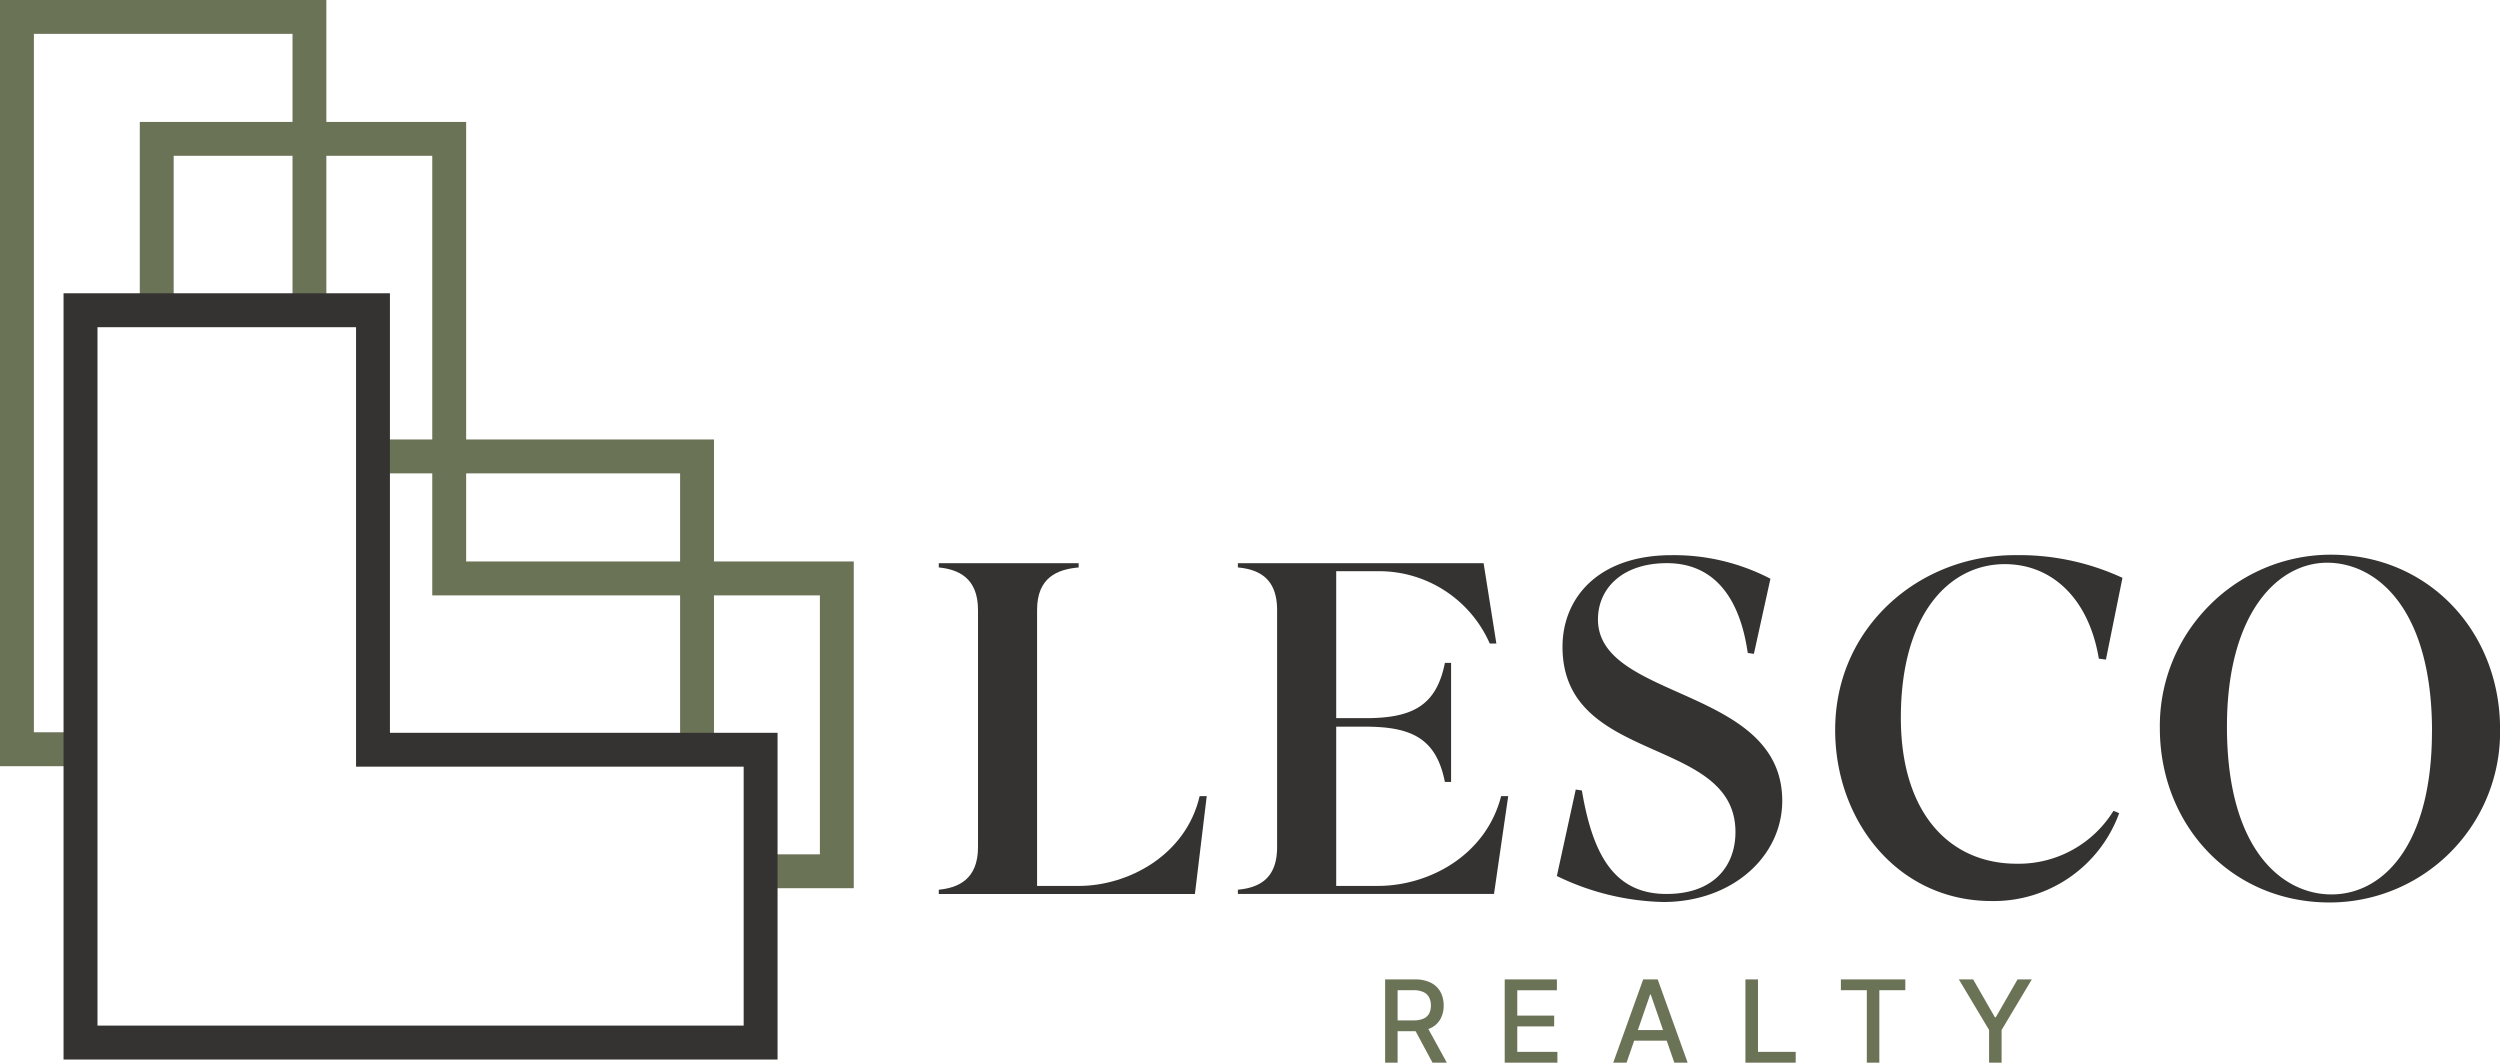 <svg xmlns="http://www.w3.org/2000/svg" width="201.535" height="85.666" viewBox="0 0 201.535 85.666">
  <g id="lesco_logo" transform="translate(0 0)">
    <g id="Group_176" data-name="Group 176" transform="translate(75.679 44.716)">
      <g id="Group_175" data-name="Group 175">
        <path id="Path_8556" data-name="Path 8556" d="M441.915,576.872h3.352c4,0,8.646-2.476,9.752-7.237h.572l-.952,7.885H433.991v-.343c1.524-.152,3.162-.8,3.162-3.428V554.626c0-2.629-1.637-3.276-3.162-3.429v-.343h11.276v.343c-1.714.152-3.352.8-3.352,3.429Z" transform="translate(-433.991 -550.169)" fill="#343331"/>
        <path id="Path_8557" data-name="Path 8557" d="M556.52,577.519H535.874v-.343c1.6-.152,3.161-.8,3.161-3.428V554.626c0-2.629-1.561-3.276-3.161-3.429v-.343h19.808l1.029,6.475h-.534A9.741,9.741,0,0,0,547.3,551.5h-3.5v11.847h2.361c3.771,0,5.714-.991,6.4-4.457h.5v9.6h-.5c-.686-3.466-2.628-4.457-6.4-4.457H543.8v12.837h3.352c4.152,0,8.723-2.476,9.942-7.237h.572Z" transform="translate(-511.762 -550.169)" fill="#343331"/>
        <path id="Path_8558" data-name="Path 8558" d="M653.09,576.078a20.578,20.578,0,0,1-8.57-2.095l1.523-6.971.495.076c.877,5.218,2.628,8.342,6.818,8.342,3.886,0,5.562-2.324,5.562-4.99,0-7.809-13.942-5.371-13.942-14.932,0-3.924,2.857-7.39,8.8-7.39a16.838,16.838,0,0,1,7.961,1.9l-1.333,6.057-.495-.076c-.686-4.761-2.934-7.237-6.514-7.237-3.619,0-5.561,2.057-5.561,4.533,0,6.552,14.856,5.409,14.856,14.627C662.69,572.383,658.69,576.078,653.09,576.078Z" transform="translate(-594.695 -548.08)" fill="#343331"/>
        <path id="Path_8559" data-name="Path 8559" d="M760.575,556.46c-.8-4.838-3.771-7.619-7.58-7.619-4.457,0-8.38,4-8.38,12.38,0,7.771,4,11.771,9.333,11.771a8.982,8.982,0,0,0,7.809-4.266l.458.19A10.756,10.756,0,0,1,751.928,576c-7.58,0-12.608-6.476-12.608-13.789,0-8.342,6.818-14.094,14.475-14.094a19.8,19.8,0,0,1,8.685,1.829l-1.333,6.59Z" transform="translate(-667.059 -548.08)" fill="#343331"/>
        <path id="Path_8560" data-name="Path 8560" d="M849.9,561.937a13.8,13.8,0,0,1,13.789-13.98c7.885,0,13.638,6.209,13.638,14.056a13.749,13.749,0,0,1-13.752,13.98C855.685,575.993,849.9,569.784,849.9,561.937Zm21.941.267c0-9.942-4.495-13.6-8.456-13.6s-8.076,4.038-8.076,13.218c0,10.018,4.533,13.522,8.419,13.522C867.913,575.345,871.836,571.345,871.836,562.2Z" transform="translate(-751.465 -547.957)" fill="#343331"/>
      </g>
    </g>
    <g id="Group_178" data-name="Group 178" transform="translate(111.66 78.955)">
      <g id="Group_177" data-name="Group 177" transform="translate(0 0)">
        <path id="Path_8561" data-name="Path 8561" d="M586.026,699.34v-6.711h2.392a2.79,2.79,0,0,1,1.3.269,1.784,1.784,0,0,1,.772.742,2.267,2.267,0,0,1,.256,1.093,2.2,2.2,0,0,1-.257,1.083,1.749,1.749,0,0,1-.773.726,2.879,2.879,0,0,1-1.3.259H586.6v-.871h1.719a1.949,1.949,0,0,0,.8-.141.929.929,0,0,0,.453-.409,1.349,1.349,0,0,0,.144-.646,1.4,1.4,0,0,0-.145-.659.975.975,0,0,0-.456-.427,1.882,1.882,0,0,0-.811-.149h-1.271v5.843Zm3.313-3.028L591,699.34h-1.154l-1.625-3.028Z" transform="translate(-586.026 -692.629)" fill="#6b7356"/>
        <path id="Path_8562" data-name="Path 8562" d="M626.765,699.34v-6.711h4.207v.872h-3.195v2.045h2.975v.868h-2.975v2.054h3.235v.872Z" transform="translate(-617.124 -692.629)" fill="#6b7356"/>
        <path id="Path_8563" data-name="Path 8563" d="M664.8,699.34h-1.075l2.415-6.711h1.17l2.415,6.711h-1.075l-1.9-5.492H666.7Zm.18-2.628h3.487v.852h-3.487Z" transform="translate(-645.336 -692.629)" fill="#6b7356"/>
        <path id="Path_8564" data-name="Path 8564" d="M708.756,699.34v-6.711h1.012v5.839h3.041v.872Z" transform="translate(-679.71 -692.629)" fill="#6b7356"/>
        <path id="Path_8565" data-name="Path 8565" d="M741.271,693.5v-.872h5.194v.872h-2.094v5.839h-1.009V693.5Z" transform="translate(-704.53 -692.629)" fill="#6b7356"/>
        <path id="Path_8566" data-name="Path 8566" d="M781.457,692.629h1.151l1.753,3.051h.072l1.753-3.051h1.151l-2.435,4.076v2.635h-1.009v-2.635Z" transform="translate(-735.205 -692.629)" fill="#6b7356"/>
      </g>
    </g>
    <path id="Path_8567" data-name="Path 8567" d="M219.39,462.318h-7.513v-2.732h4.781V438.713H185.41V403.278H164.565v12.445l-2.732.007V400.546h26.309v35.435H219.39Z" transform="translate(-150.564 -390.717)" fill="#6b7356"/>
    <path id="Path_8568" data-name="Path 8568" d="M120.707,420.778h-6.489V359.014h26.309v25H137.8V361.746H116.951v56.3h3.757Z" transform="translate(-114.219 -359.014)" fill="#6b7356"/>
    <path id="Path_8569" data-name="Path 8569" d="M268.75,533.68h-2.732V511.442H241.259V508.71H268.75Z" transform="translate(-211.193 -473.282)" fill="#6b7356"/>
    <path id="Path_8570" data-name="Path 8570" d="M193.422,520.685H135.863V458.915h26.311v35.43h31.248ZM138.6,517.952H190.69V497.077H159.442v-35.43H138.6Z" transform="translate(-130.74 -435.272)" fill="#343331"/>
  </g>
</svg>
